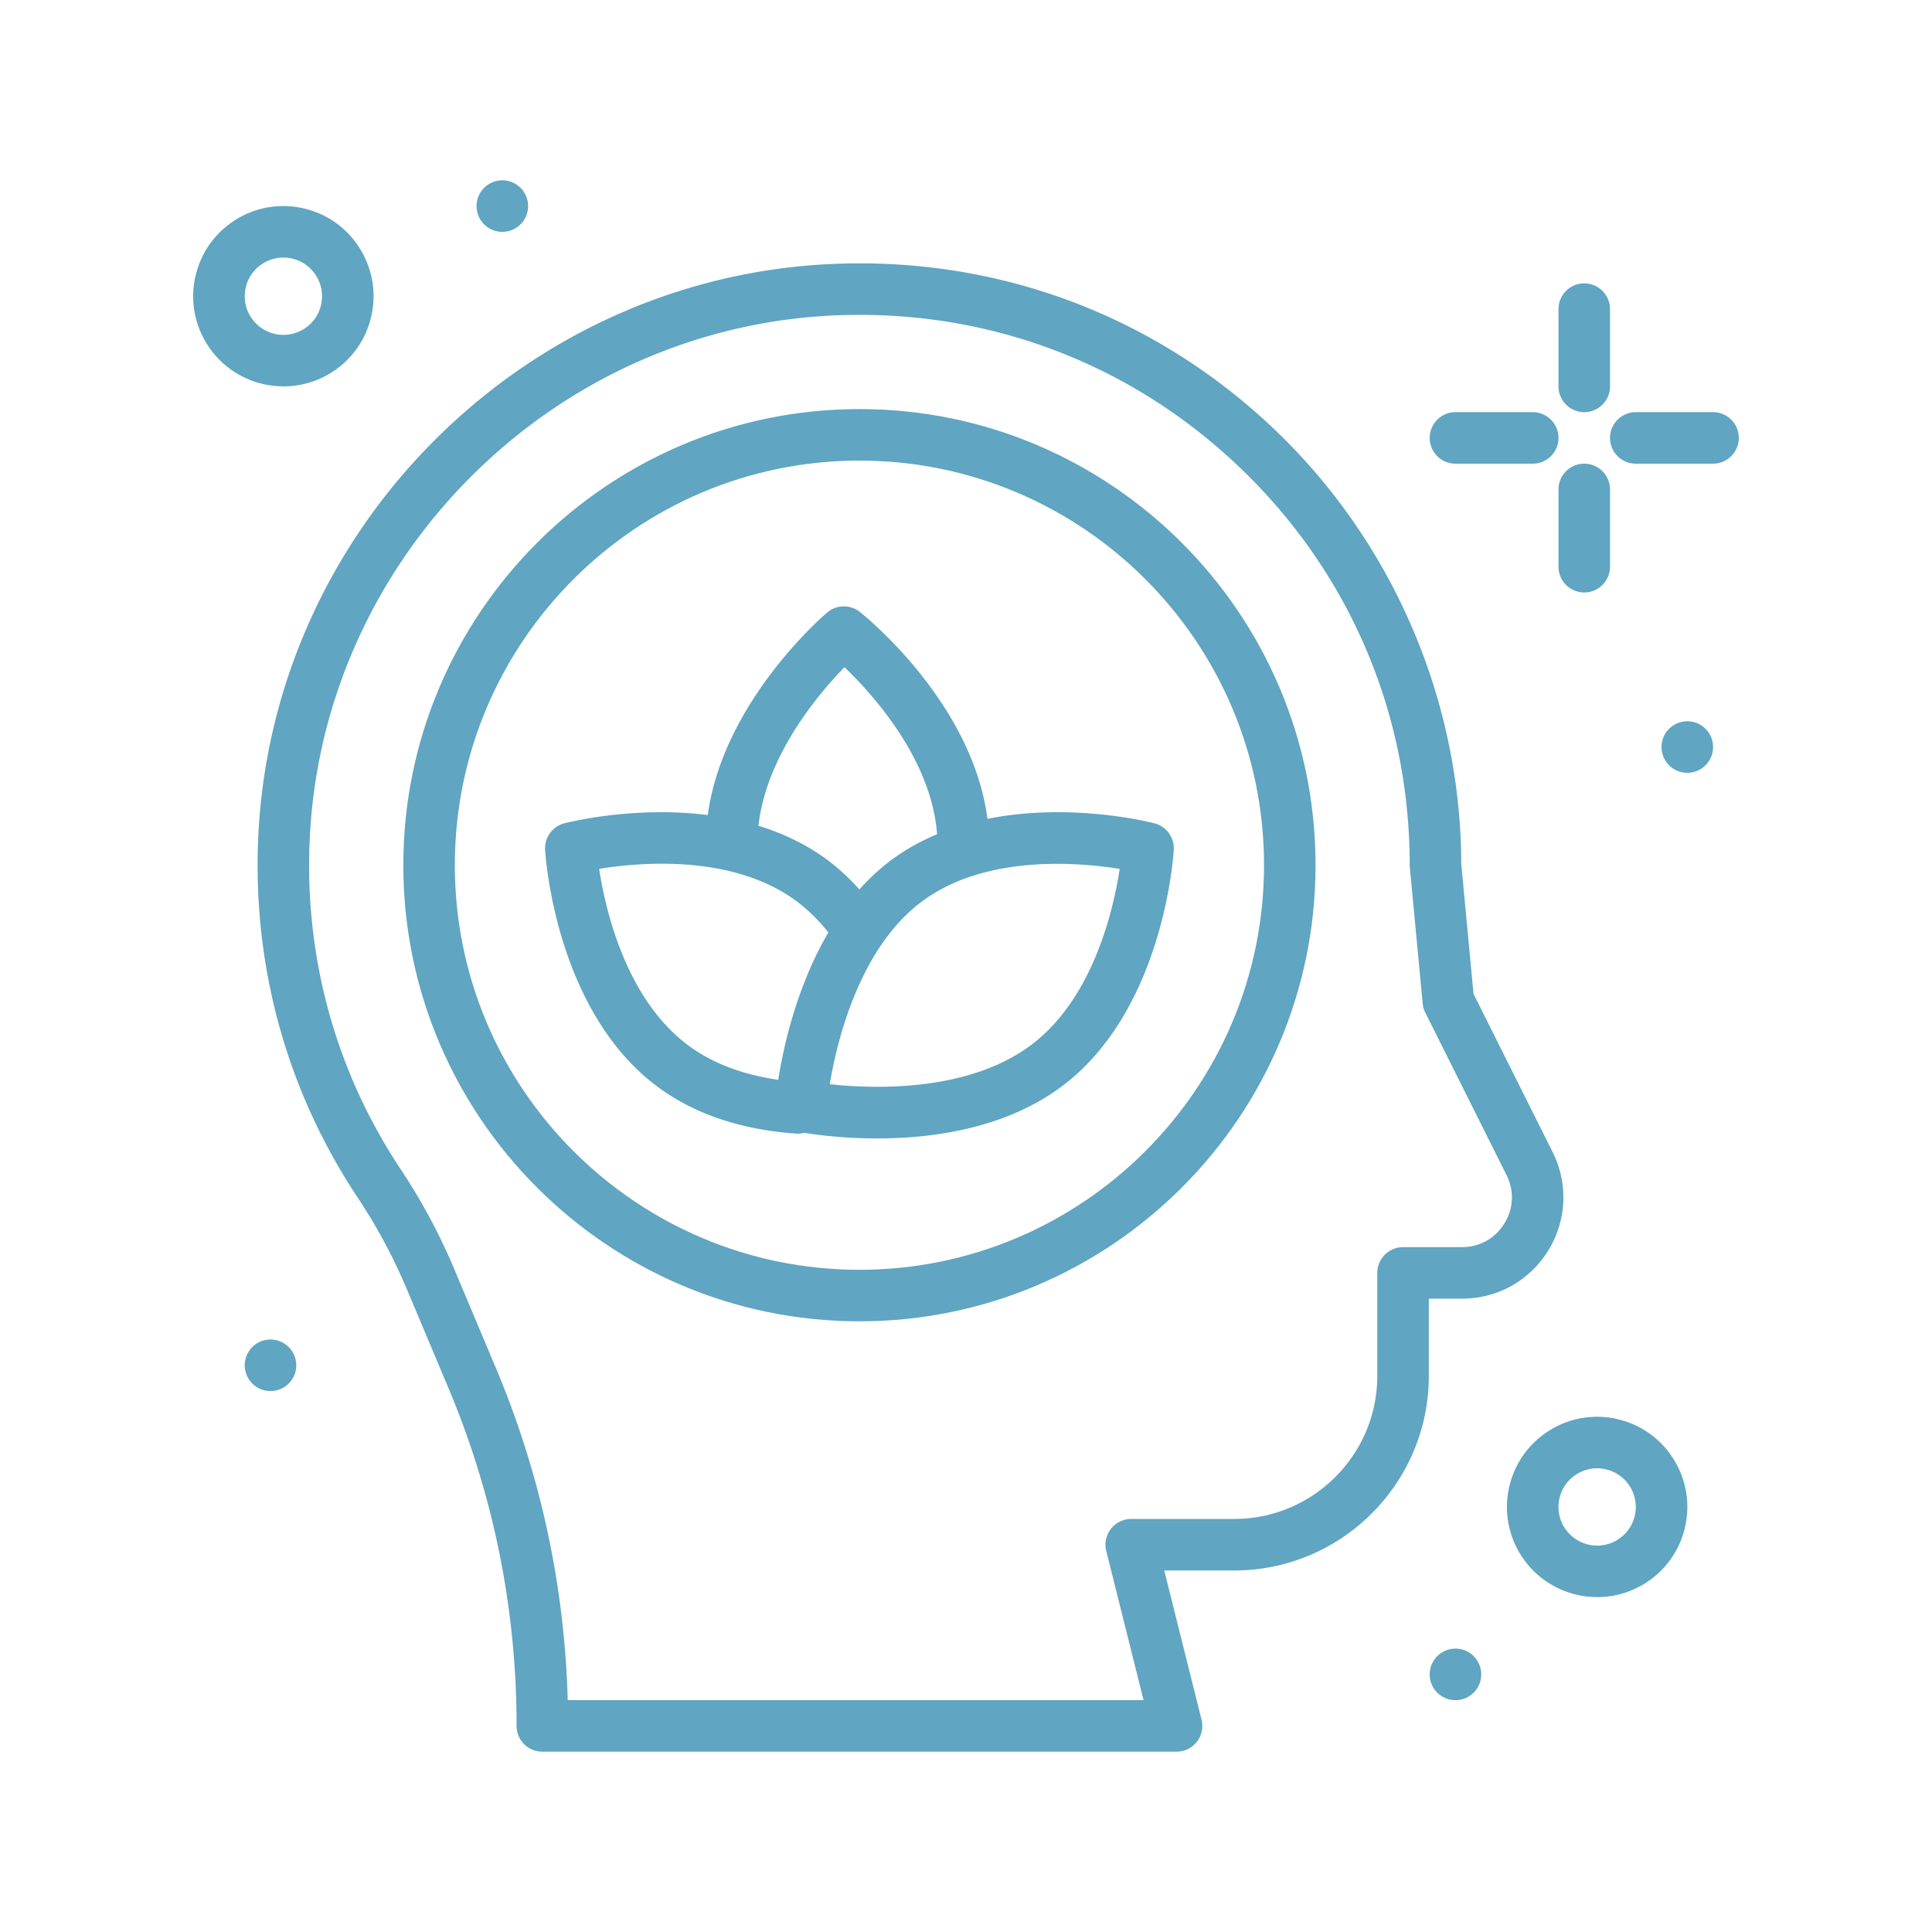 <svg xmlns="http://www.w3.org/2000/svg" xmlns:xlink="http://www.w3.org/1999/xlink" width="512" height="512" x="0" y="0" viewBox="0 0 300 300" style="enable-background:new 0 0 512 512" xml:space="preserve"><g><path d="M246.002 64a4 4 0 0 0 4-4V48a4 4 0 0 0-8 0v12a4 4 0 0 0 4 4zM246.002 72a4 4 0 0 0-4 4v12a4 4 0 0 0 8 0V76a4 4 0 0 0-4-4zM226.002 72h12a4 4 0 0 0 0-8h-12a4 4 0 0 0 0 8zM266.002 64h-12a4 4 0 0 0 0 8h12a4 4 0 0 0 0-8zM259.899 112.598a4.001 4.001 0 1 0 4.21 6.806 4.001 4.001 0 0 0-4.21-6.806zM80.106 35.403a4.001 4.001 0 1 0-4.21-6.806 4.001 4.001 0 0 0 4.21 6.806zM223.899 256.598a4.001 4.001 0 1 0 4.21 6.806 4.001 4.001 0 0 0-4.21-6.806zM39.899 208.598a4.001 4.001 0 1 0 4.21 6.806 4.001 4.001 0 0 0-4.21-6.806zM51.365 57.909a13.91 13.91 0 0 0 6.264-8.693c.858-3.64.249-7.396-1.718-10.577s-5.054-5.405-8.694-6.264c-3.635-.859-7.395-.249-10.576 1.718s-5.405 5.054-6.264 8.693a13.91 13.91 0 0 0 1.718 10.577c2.646 4.277 7.237 6.633 11.932 6.633 2.51.002 5.051-.673 7.338-2.087zM38.9 49.157a5.958 5.958 0 0 1-.736-4.532c.368-1.56 1.321-2.883 2.685-3.727s2.972-1.105 4.533-.736a5.96 5.96 0 0 1 3.726 2.685 5.958 5.958 0 0 1 .736 4.532 5.96 5.96 0 0 1-2.685 3.726 6.008 6.008 0 0 1-8.259-1.948zM251.217 220.375c-3.636-.859-7.396-.249-10.576 1.718s-5.405 5.054-6.264 8.693a13.91 13.91 0 0 0 1.718 10.577c2.646 4.277 7.237 6.633 11.932 6.633 2.511 0 5.052-.674 7.339-2.088a13.91 13.91 0 0 0 6.264-8.693c.858-3.64.249-7.396-1.718-10.577s-5.054-5.404-8.695-6.263zm2.626 15.003a5.96 5.96 0 0 1-2.685 3.726 6.007 6.007 0 0 1-8.259-1.948 5.958 5.958 0 0 1-.736-4.532 5.964 5.964 0 0 1 2.685-3.727 5.951 5.951 0 0 1 4.533-.736 5.96 5.96 0 0 1 3.726 2.685 5.962 5.962 0 0 1 .736 4.532zM240.401 194.194c2.888-4.672 3.145-10.395.688-15.308l-12.278-24.556-1.908-20.173c-.054-25.617-10.786-50.363-29.464-67.917-18.986-17.845-43.825-26.781-69.943-25.157-22.69 1.409-44.126 11.219-60.359 27.624-16.231 16.402-25.821 37.94-27.003 60.646-1.057 20.268 4.274 39.85 15.418 56.63a85.732 85.732 0 0 1 7.594 14.134l6.466 15.363c7.034 16.715 10.602 34.385 10.602 52.52a4 4 0 0 0 4 4h98.48a4 4 0 0 0 3.881-4.971l-5.792-23.167h10.869c16.66 0 30.214-13.554 30.214-30.213v-11.993h5.151c5.492 0 10.496-2.789 13.384-7.462zm-22.537-.538a4 4 0 0 0-4 4v15.993c0 12.249-9.965 22.213-22.214 22.213h-15.992a4 4 0 0 0-3.881 4.971L177.57 264H88.157c-.488-17.805-4.241-35.151-11.174-51.624l-6.466-15.363a93.629 93.629 0 0 0-8.303-15.457c-10.187-15.338-15.06-33.246-14.094-51.788 1.081-20.744 9.853-40.431 24.7-55.436 14.851-15.006 34.443-23.979 55.17-25.267 23.898-1.482 46.608 6.686 63.969 23.002 17.374 16.329 26.942 38.446 26.942 62.278 0 .126.006.251.018.376l1.996 21.103c.047.492.184.971.404 1.413l12.612 25.225c1.226 2.451 1.103 5.193-.338 7.524s-3.839 3.668-6.579 3.668h-9.15z" fill="#60a5c2" opacity="1" data-original="#000000"></path><path d="M133.452 63.521c-39.054 0-70.826 31.772-70.826 70.826s31.772 70.827 70.826 70.827 70.826-31.772 70.826-70.827c.001-39.054-31.772-70.826-70.826-70.826zm0 133.653c-34.643 0-62.826-28.184-62.826-62.827s28.184-62.826 62.826-62.826 62.826 28.184 62.826 62.826-28.183 62.827-62.826 62.827z" fill="#60a5c2" opacity="1" data-original="#000000"></path><path d="M153.328 127.154c-2.338-18.085-19.052-31.533-19.808-32.132a4 4 0 0 0-5.074.087c-.682.579-16.176 13.935-18.542 31.449-11.453-1.437-21.624 1.119-22.271 1.286a3.998 3.998 0 0 0-2.989 4.102c.059 1.026 1.632 25.271 17.705 36.983 5.641 4.111 12.807 6.499 21.3 7.098.096.007.19.01.285.01.331 0 .649-.054.958-.131 2.031.327 6.174.87 11.311.87 8.468 0 19.614-1.479 28.352-7.846 16.073-11.712 17.647-35.957 17.706-36.983a4 4 0 0 0-2.989-4.102c-.715-.186-13.079-3.297-25.944-.691zm-22.2-23.551c4.536 4.351 13.517 14.362 14.38 25.933-2.375.997-4.69 2.249-6.866 3.835-1.927 1.404-3.649 3.009-5.196 4.741-1.607-1.789-3.333-3.391-5.186-4.741-3.27-2.383-6.851-4.026-10.487-5.145 1.217-10.861 9.198-20.355 13.355-24.623zm-38.09 31.314c6.435-1.046 20.646-2.269 30.512 4.919 1.839 1.341 3.537 3.016 5.08 4.955-4.931 8.409-6.986 17.785-7.787 22.88-5.474-.793-10.107-2.529-13.782-5.208-9.826-7.159-13.036-21.093-14.023-27.546zm66.806 27.547c-9.811 7.149-24.271 6.622-31.001 5.89 1.143-6.827 4.656-21.336 14.511-28.517 9.823-7.158 24.062-5.949 30.512-4.913-.989 6.46-4.202 20.384-14.022 27.54z" fill="#60a5c2" opacity="1" data-original="#000000"></path></g></svg>
